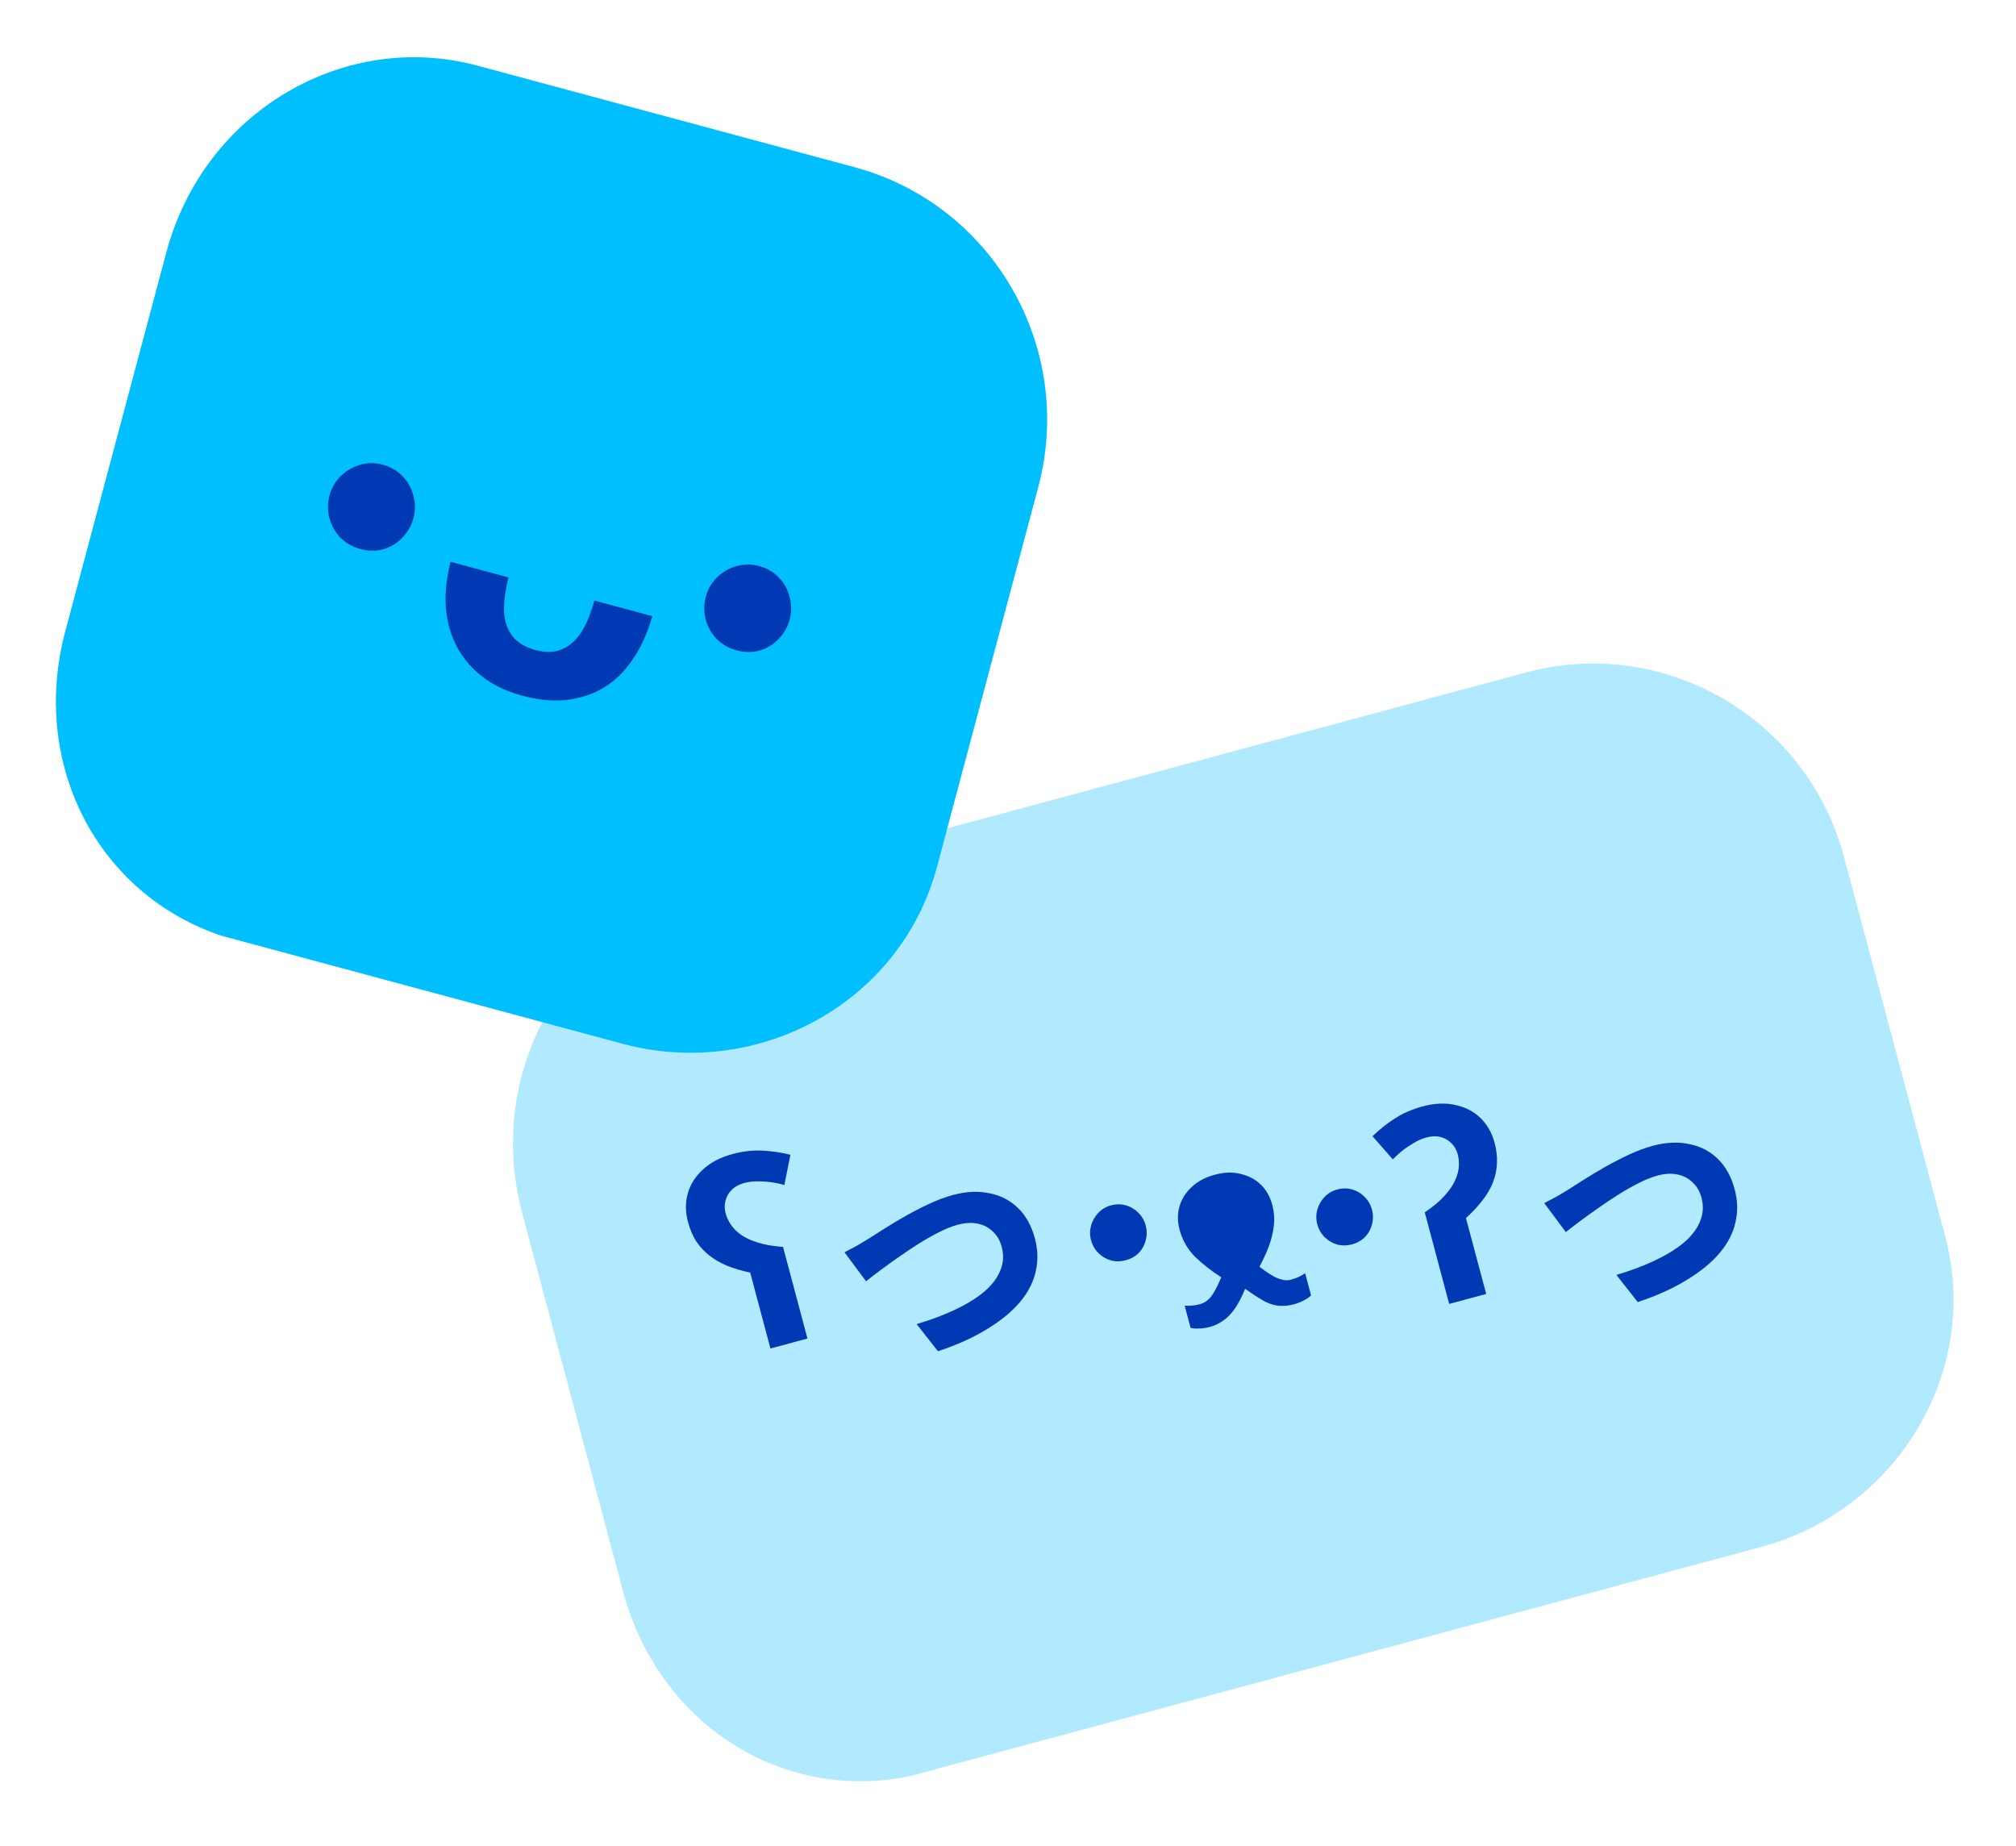 <?xml version="1.0" encoding="UTF-8"?> <svg xmlns="http://www.w3.org/2000/svg" width="201" height="184" viewBox="0 0 201 184" fill="none"><path d="M183.859 85.451L193.912 123.145C194.024 123.564 194.125 123.986 194.217 124.41C197.066 137.645 188.616 150.712 175.604 154.216L90.693 177.075C77.998 179.691 65.665 171.929 62.117 158.626L52.065 120.932C48.317 106.88 56.396 92.822 69.636 89.257L152.134 67.047C165.951 63.328 180.157 71.569 183.859 85.451Z" fill="#B1E9FF"></path><path d="M153.966 119.944C154.324 119.758 154.734 119.541 155.199 119.292C155.659 119.026 156.063 118.783 156.412 118.565C156.79 118.321 157.296 117.998 157.932 117.596C158.568 117.193 159.27 116.773 160.038 116.335C160.823 115.893 161.616 115.484 162.419 115.107C163.237 114.727 164.026 114.434 164.786 114.23C166.091 113.879 167.296 113.821 168.403 114.056C169.522 114.271 170.476 114.761 171.264 115.527C172.052 116.292 172.615 117.306 172.951 118.566C173.252 119.695 173.278 120.79 173.031 121.852C172.8 122.91 172.282 123.921 171.477 124.885C170.672 125.848 169.584 126.746 168.213 127.577C166.863 128.42 165.221 129.165 163.287 129.81L161.158 127.103C162.569 126.687 163.84 126.211 164.972 125.676C166.119 125.135 167.078 124.549 167.847 123.915C168.628 123.26 169.174 122.553 169.484 121.794C169.812 121.03 169.865 120.233 169.643 119.404C169.475 118.773 169.181 118.266 168.76 117.881C168.351 117.476 167.847 117.211 167.247 117.088C166.648 116.965 165.985 117.001 165.259 117.197C164.681 117.352 164.057 117.6 163.387 117.941C162.716 118.281 162.032 118.67 161.335 119.107C160.654 119.539 159.985 119.986 159.33 120.447C158.674 120.908 158.065 121.347 157.504 121.765C156.943 122.183 156.481 122.538 156.117 122.832L153.966 119.944Z" fill="#0039B4"></path><path d="M141.812 110.309C143.034 109.98 144.136 109.932 145.118 110.166C146.113 110.378 146.945 110.812 147.616 111.467C148.286 112.122 148.754 112.948 149.019 113.943C149.209 114.656 149.285 115.338 149.246 115.989C149.224 116.635 149.092 117.266 148.849 117.883C148.606 118.5 148.254 119.101 147.791 119.688C147.344 120.271 146.8 120.853 146.159 121.434L148.177 128.999L144.486 129.993L142.051 120.86C142.891 120.296 143.55 119.745 144.026 119.208C144.518 118.666 144.868 118.155 145.076 117.672C145.3 117.185 145.425 116.724 145.451 116.291C145.477 115.857 145.441 115.458 145.344 115.093C145.22 114.628 145.004 114.25 144.697 113.96C144.385 113.653 144.02 113.448 143.604 113.347C143.188 113.246 142.74 113.26 142.261 113.389C141.766 113.522 141.299 113.728 140.86 114.006C140.416 114.268 140.021 114.543 139.673 114.832C139.342 115.117 139.073 115.367 138.865 115.583L136.842 113.274C137.532 112.608 138.276 112.017 139.076 111.499C139.876 110.981 140.788 110.585 141.812 110.309Z" fill="#0039B4"></path><path d="M136.785 120.586C136.917 121.084 136.917 121.582 136.785 122.08C136.664 122.557 136.431 122.976 136.084 123.335C135.733 123.679 135.302 123.919 134.79 124.057C134.295 124.191 133.81 124.197 133.335 124.076C132.856 123.938 132.437 123.695 132.079 123.347C131.716 122.982 131.468 122.551 131.335 122.053C131.203 121.556 131.205 121.066 131.342 120.585C131.479 120.103 131.721 119.683 132.067 119.323C132.414 118.963 132.835 118.716 133.33 118.583C133.842 118.445 134.338 118.445 134.817 118.582C135.296 118.72 135.706 118.965 136.048 119.318C136.406 119.666 136.652 120.089 136.785 120.586Z" fill="#0039B4"></path><path d="M125.573 126.287C126.354 126.895 126.981 127.286 127.452 127.461C127.924 127.637 128.325 127.68 128.655 127.591C129.018 127.493 129.317 127.386 129.551 127.27C129.786 127.153 129.977 127.04 130.124 126.929L130.715 129.144C130.564 129.309 130.332 129.469 130.02 129.624C129.728 129.792 129.401 129.924 129.038 130.022C128.509 130.164 128.019 130.216 127.566 130.178C127.118 130.156 126.628 130.013 126.097 129.747C125.578 129.46 124.926 129.039 124.142 128.486C123.799 129.325 123.448 129.998 123.087 130.504C122.726 131.01 122.343 131.397 121.937 131.667C121.552 131.948 121.112 132.156 120.616 132.289C120.253 132.387 119.895 132.439 119.543 132.445C119.212 132.463 118.931 132.44 118.702 132.378L118.112 130.163C118.294 130.185 118.516 130.187 118.777 130.17C119.055 130.149 119.342 130.098 119.639 130.018C120.052 129.907 120.413 129.668 120.722 129.3C121.026 128.916 121.374 128.262 121.765 127.339C120.784 126.714 119.913 126.033 119.15 125.296C118.399 124.538 117.884 123.636 117.605 122.591C117.389 121.778 117.386 121.005 117.598 120.273C117.809 119.54 118.213 118.898 118.809 118.346C119.401 117.778 120.168 117.367 121.109 117.114C122.05 116.86 122.91 116.833 123.689 117.033C124.479 117.211 125.149 117.564 125.697 118.092C126.245 118.62 126.627 119.291 126.844 120.104C127.03 120.801 127.083 121.497 127.003 122.195C126.924 122.892 126.755 123.586 126.497 124.278C126.235 124.953 125.927 125.623 125.573 126.287Z" fill="#0039B4"></path><path d="M114.228 122.171C114.361 122.669 114.361 123.167 114.228 123.665C114.108 124.142 113.874 124.56 113.528 124.92C113.177 125.264 112.746 125.504 112.234 125.642C111.738 125.776 111.253 125.782 110.779 125.66C110.299 125.523 109.881 125.28 109.522 124.932C109.16 124.567 108.912 124.136 108.779 123.638C108.647 123.141 108.649 122.651 108.786 122.17C108.923 121.688 109.165 121.268 109.511 120.907C109.857 120.548 110.278 120.301 110.774 120.167C111.286 120.03 111.781 120.03 112.26 120.167C112.739 120.305 113.15 120.55 113.492 120.903C113.85 121.251 114.096 121.674 114.228 122.171Z" fill="#0039B4"></path><path d="M84.198 124.845C84.555 124.66 84.966 124.443 85.431 124.193C85.891 123.927 86.295 123.685 86.644 123.467C87.022 123.223 87.528 122.9 88.164 122.497C88.8 122.095 89.502 121.675 90.27 121.237C91.055 120.794 91.848 120.385 92.651 120.009C93.469 119.629 94.258 119.336 95.018 119.132C96.323 118.781 97.528 118.723 98.635 118.958C99.754 119.173 100.708 119.663 101.496 120.429C102.284 121.194 102.847 122.208 103.183 123.468C103.484 124.596 103.51 125.692 103.263 126.754C103.032 127.812 102.514 128.823 101.709 129.786C100.904 130.75 99.816 131.647 98.445 132.479C97.095 133.322 95.453 134.067 93.519 134.712L91.39 132.004C92.801 131.589 94.072 131.113 95.204 130.578C96.351 130.037 97.31 129.45 98.079 128.816C98.86 128.162 99.406 127.455 99.716 126.695C100.044 125.932 100.097 125.135 99.875 124.305C99.707 123.675 99.413 123.168 98.992 122.783C98.582 122.378 98.078 122.113 97.479 121.99C96.88 121.867 96.217 121.903 95.491 122.099C94.913 122.254 94.289 122.502 93.618 122.843C92.948 123.183 92.264 123.572 91.567 124.008C90.886 124.441 90.217 124.887 89.561 125.348C88.906 125.809 88.297 126.249 87.736 126.666C87.175 127.084 86.713 127.44 86.349 127.734L84.198 124.845Z" fill="#0039B4"></path><path d="M73.026 115.053C74.05 114.777 75.037 114.663 75.987 114.709C76.938 114.756 77.877 114.894 78.805 115.124L78.203 118.14C77.932 118.053 77.574 117.972 77.129 117.896C76.684 117.82 76.204 117.78 75.69 117.777C75.188 117.752 74.681 117.808 74.169 117.946C73.707 118.07 73.312 118.283 72.986 118.585C72.675 118.882 72.462 119.241 72.344 119.664C72.223 120.07 72.224 120.506 72.348 120.97C72.445 121.335 72.613 121.699 72.851 122.061C73.089 122.424 73.418 122.762 73.838 123.076C74.275 123.385 74.841 123.651 75.537 123.872C76.234 124.094 77.078 124.24 78.07 124.311L80.505 133.443L76.815 134.437L74.798 126.872C73.953 126.69 73.184 126.462 72.491 126.186C71.814 125.906 71.218 125.56 70.701 125.148C70.184 124.735 69.747 124.258 69.389 123.714C69.049 123.165 68.783 122.534 68.593 121.821C68.327 120.826 68.322 119.876 68.576 118.972C68.83 118.067 69.335 117.274 70.091 116.59C70.842 115.89 71.821 115.378 73.026 115.053Z" fill="#0039B4"></path><path d="M103.514 48.578L93.447 86.324C93.335 86.744 93.213 87.161 93.082 87.575C88.956 100.486 75.117 107.567 62.087 104.06L22.102 93.295C9.789 89.177 2.961 76.242 6.514 62.92L16.58 25.174C20.333 11.103 34.345 2.975 47.603 6.545L85.172 16.659C99.007 20.383 107.221 34.677 103.514 48.578Z" fill="#00BFFF"></path><path d="M78.735 61.753C78.531 62.518 78.151 63.18 77.594 63.74C77.069 64.281 76.438 64.657 75.703 64.869C74.974 65.055 74.216 65.042 73.43 64.831C72.669 64.626 72.02 64.26 71.481 63.733C70.949 63.179 70.578 62.534 70.367 61.794C70.163 61.029 70.163 60.265 70.367 59.501C70.571 58.736 70.948 58.087 71.498 57.553C72.049 57.018 72.692 56.645 73.427 56.434C74.163 56.222 74.911 56.219 75.672 56.423C76.458 56.635 77.117 57.017 77.649 57.57C78.181 58.123 78.54 58.765 78.725 59.498C78.935 60.237 78.939 60.989 78.735 61.753Z" fill="#0039B4"></path><path d="M65.038 61.425C64.558 63.125 63.9 64.573 63.065 65.767C62.255 66.969 61.284 67.91 60.152 68.588C59.027 69.24 57.778 69.642 56.407 69.791C55.067 69.922 53.624 69.779 52.078 69.363C50.632 68.974 49.362 68.386 48.267 67.6C47.179 66.788 46.311 65.817 45.661 64.686C45.018 63.531 44.62 62.222 44.466 60.76C44.337 59.306 44.488 57.722 44.918 56.008L50.699 57.565C50.371 58.896 50.224 60.058 50.259 61.05C50.325 62.024 50.614 62.825 51.126 63.455C51.637 64.084 52.388 64.532 53.377 64.798C54.365 65.064 55.225 65.05 55.956 64.755C56.712 64.467 57.361 63.918 57.904 63.108C58.452 62.273 58.904 61.193 59.257 59.868L65.038 61.425Z" fill="#0039B4"></path><path d="M41.221 51.654C41.017 52.418 40.636 53.08 40.079 53.64C39.554 54.182 38.924 54.558 38.188 54.77C37.459 54.956 36.702 54.943 35.916 54.731C35.155 54.526 34.505 54.16 33.967 53.633C33.435 53.08 33.063 52.434 32.853 51.695C32.649 50.93 32.649 50.166 32.853 49.401C33.057 48.637 33.434 47.988 33.984 47.453C34.534 46.919 35.177 46.546 35.913 46.334C36.649 46.123 37.397 46.119 38.158 46.324C38.944 46.536 39.603 46.918 40.135 47.471C40.667 48.023 41.025 48.666 41.211 49.398C41.421 50.138 41.424 50.89 41.221 51.654Z" fill="#0039B4"></path></svg> 